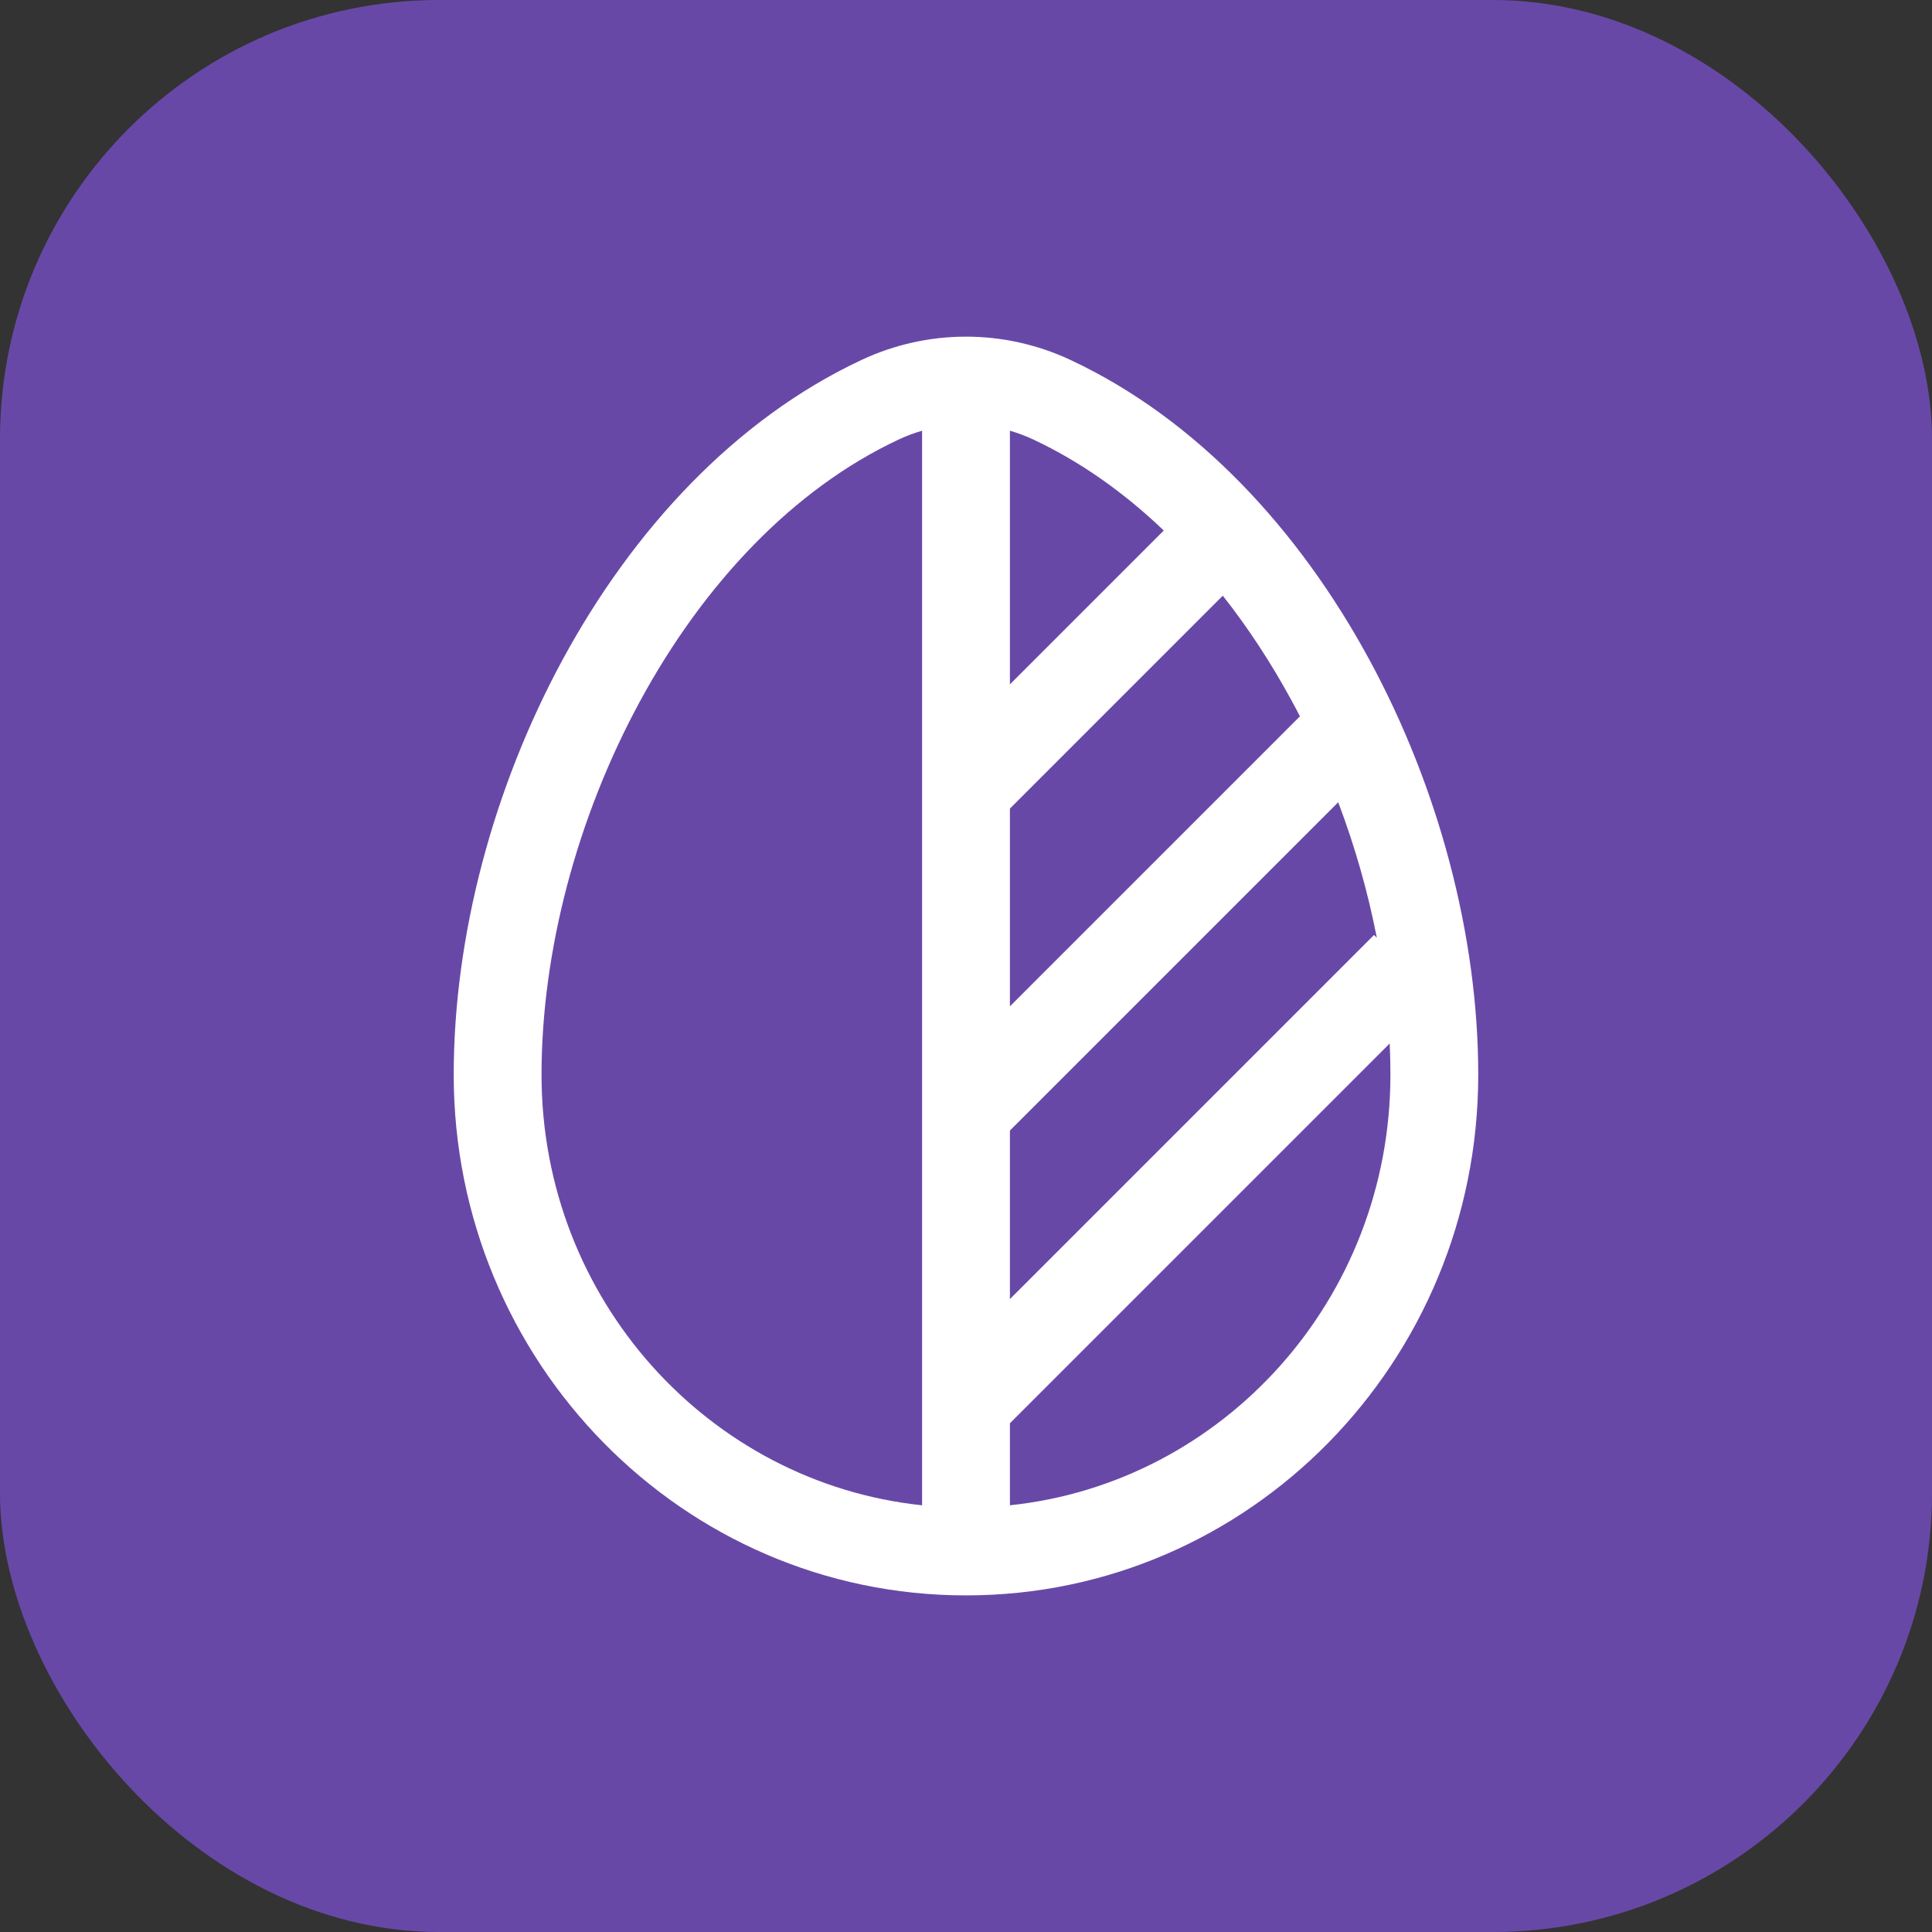 <svg xmlns="http://www.w3.org/2000/svg" fill="none" viewBox="0 0 44 44" height="44" width="44">
<rect x="0" y="0" width="44" height="44" fill="#333333" stroke="none"/>
<rect fill="#6848A7" rx="10" height="44" width="44"></rect>
<path fill="white" d="M19.626 8.195C20.378 7.843 21.189 7.667 22 7.667C22.811 7.667 23.621 7.843 24.374 8.195C27.274 9.551 29.592 12.089 31.179 15.011C32.768 17.936 33.666 21.323 33.666 24.476C33.666 31.008 28.46 36.334 22 36.334C15.54 36.334 10.333 31.008 10.333 24.476C10.333 21.323 11.232 17.936 12.82 15.011C14.407 12.089 16.726 9.551 19.626 8.195ZM21 9.809C20.821 9.861 20.644 9.927 20.473 10.007C18.061 11.134 16.021 13.308 14.578 15.966C13.136 18.62 12.333 21.68 12.333 24.476C12.333 29.591 16.144 33.772 21 34.282V9.809ZM23 9.809V15.586L26.504 12.082C25.598 11.216 24.599 10.508 23.527 10.007C23.355 9.927 23.179 9.861 23 9.809ZM27.848 13.566L23 18.415V22.919L29.605 16.314C29.545 16.197 29.484 16.081 29.421 15.966C28.956 15.109 28.429 14.303 27.848 13.566ZM30.477 18.271L23 25.748V29.586L31.293 21.293L31.356 21.357C31.155 20.321 30.86 19.282 30.477 18.271ZM31.649 23.765L23 32.414V34.282C27.855 33.772 31.666 29.591 31.666 24.476C31.666 24.241 31.661 24.003 31.649 23.765Z" clip-rule="evenodd" fill-rule="evenodd"></path>
</svg>
